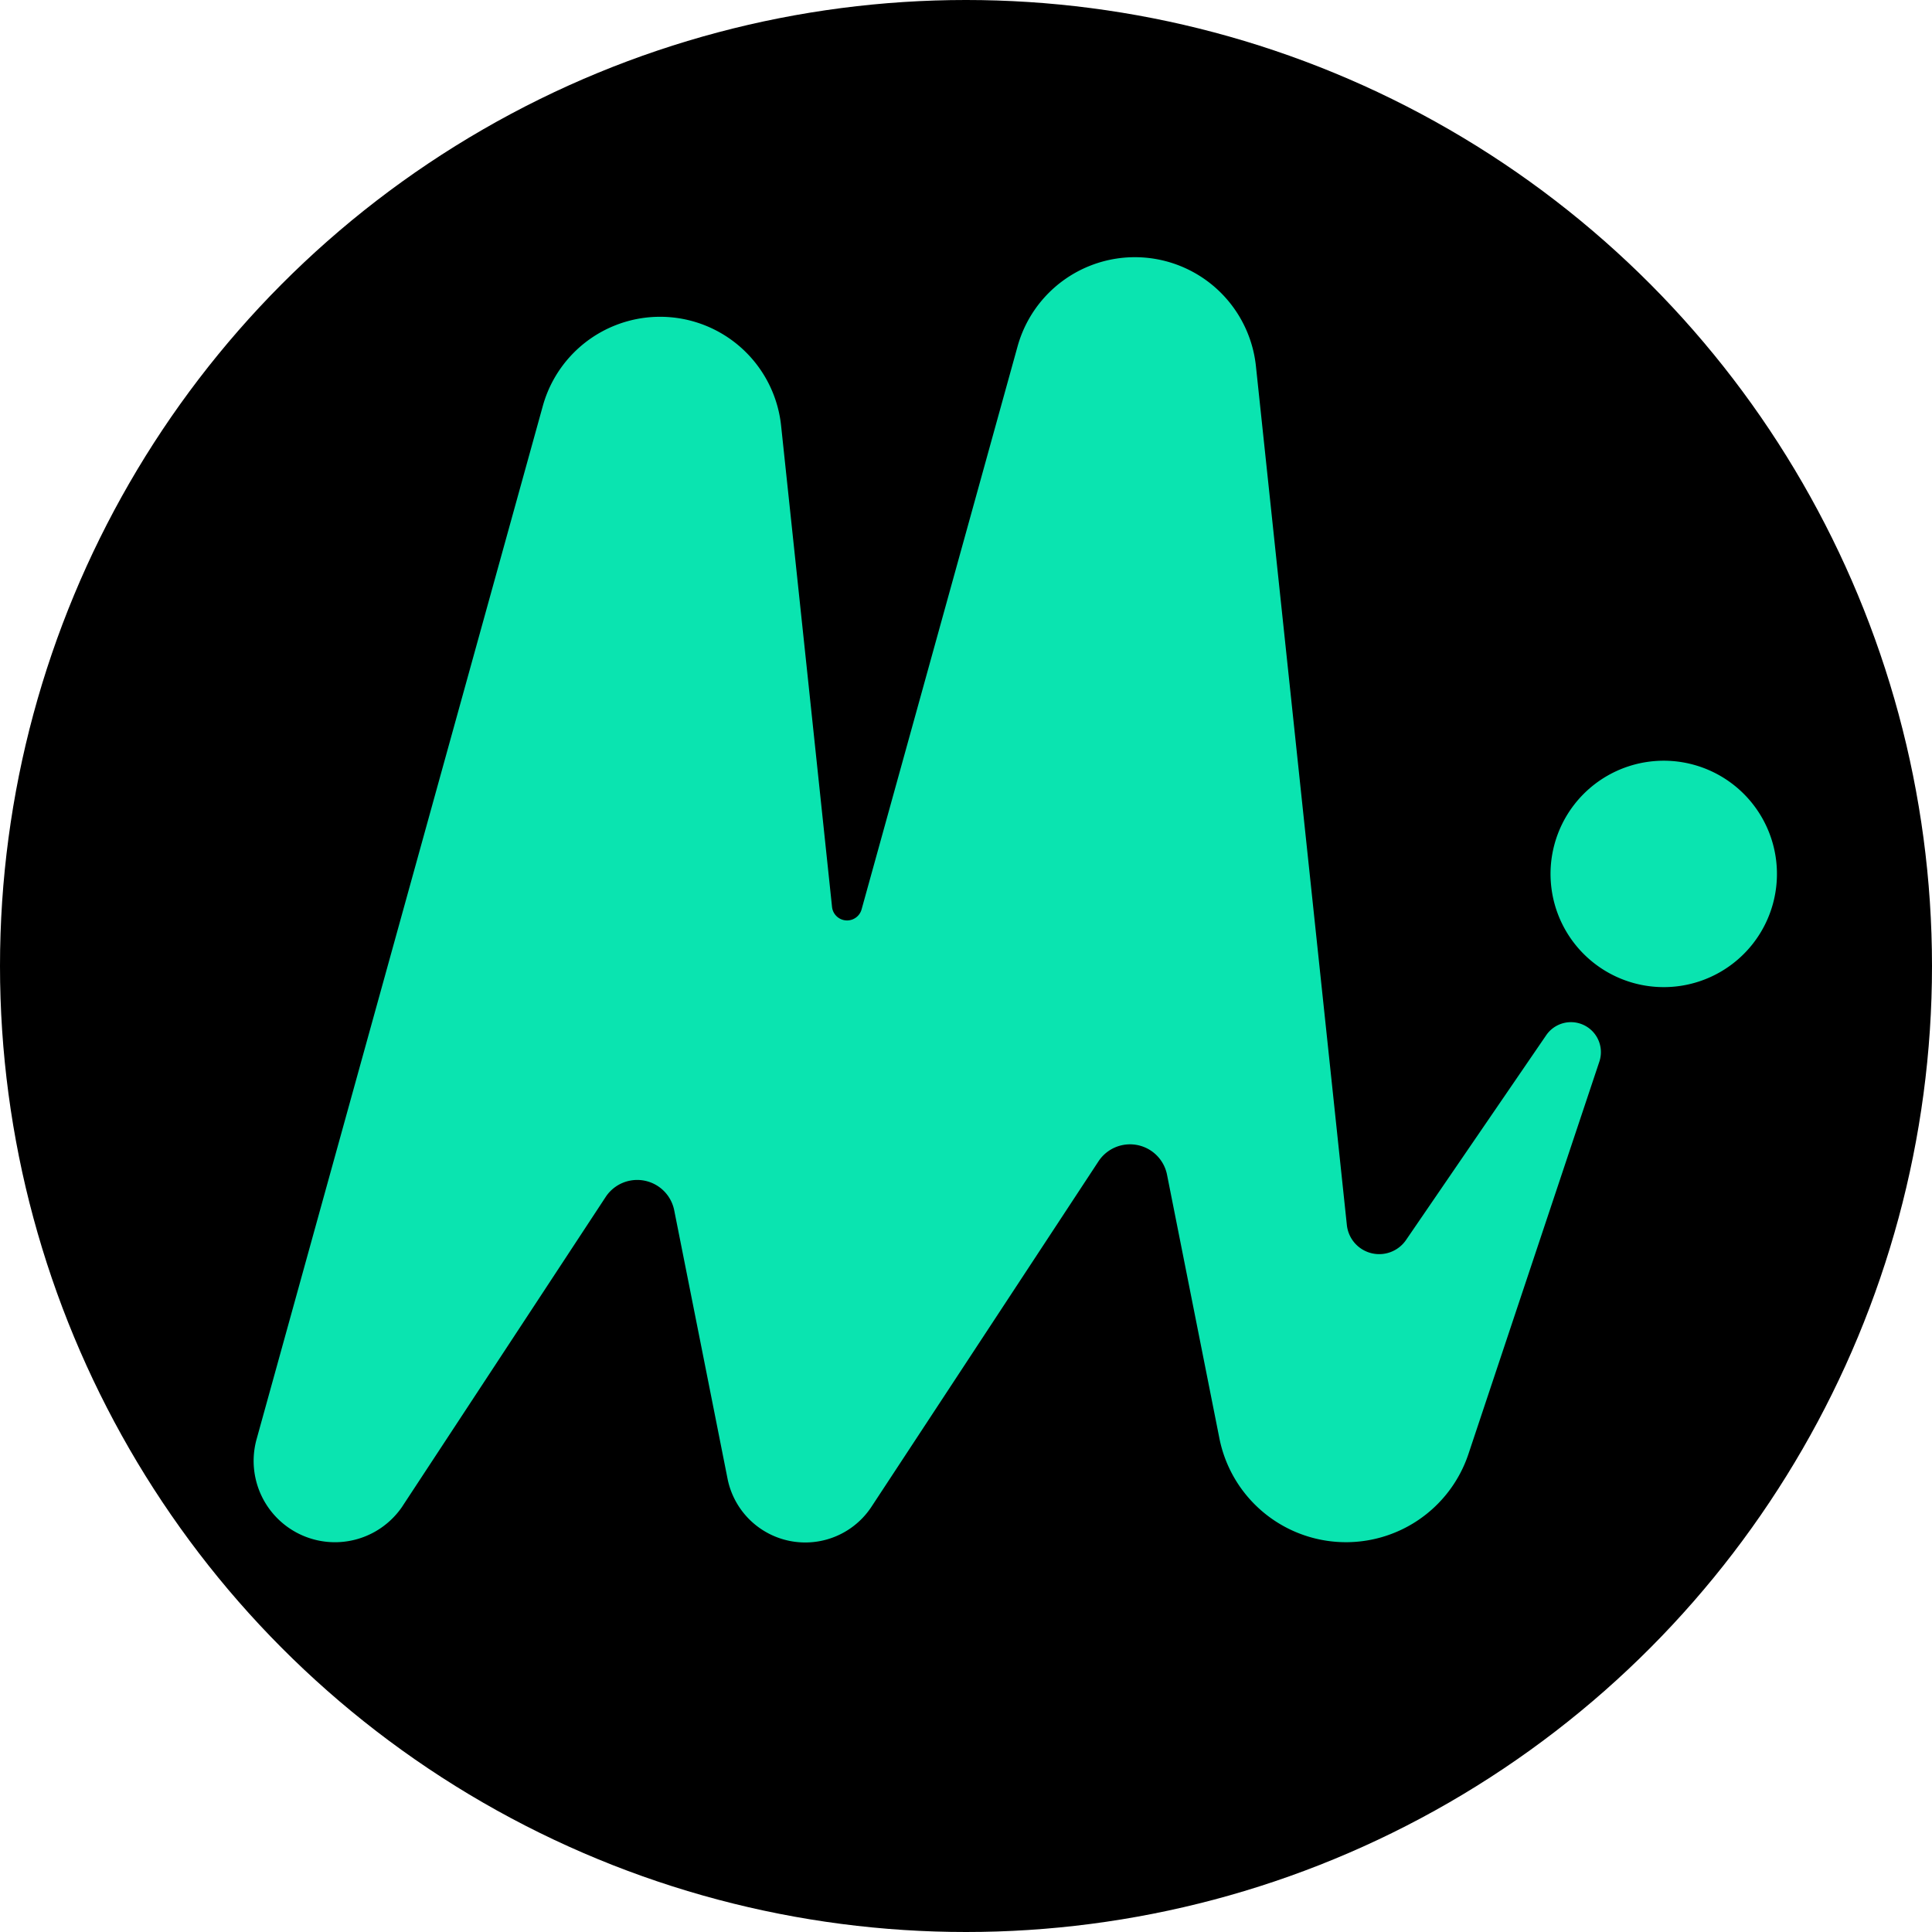 <svg id="레이어_1" data-name="레이어 1" xmlns="http://www.w3.org/2000/svg" viewBox="0 0 512 512"><defs><style>.cls-1{fill:#0ae4b0;}</style></defs><circle cx="256" cy="256" r="256"/><path class="cls-1" d="M100.39,408.7l60.13-91.51a10,10,0,0,1,18.15,3.54q7.07,35.52,14.12,71.06A21,21,0,0,0,231,399.23l60.12-91.48a10,10,0,0,1,18.15,3.54q6.94,34.93,13.88,69.87a34.21,34.21,0,0,0,66,4.17q17.34-52,34.7-104a7.94,7.94,0,0,0-14.08-7l-37.16,54.29a8.62,8.62,0,0,1-15.68-4L332.83,97a32.26,32.26,0,0,0-63.16-5.22L228.33,241a4,4,0,0,1-7.83-.64Q213.77,176.58,207,112.81a32.25,32.25,0,0,0-63.15-5.22Q105.92,244.5,68,381.4A21.55,21.55,0,0,0,106.77,399"/><path class="cls-1" d="M470.68,227.9a30,30,0,1,0-26,33.46A30,30,0,0,0,470.68,227.9Z"/></svg>
